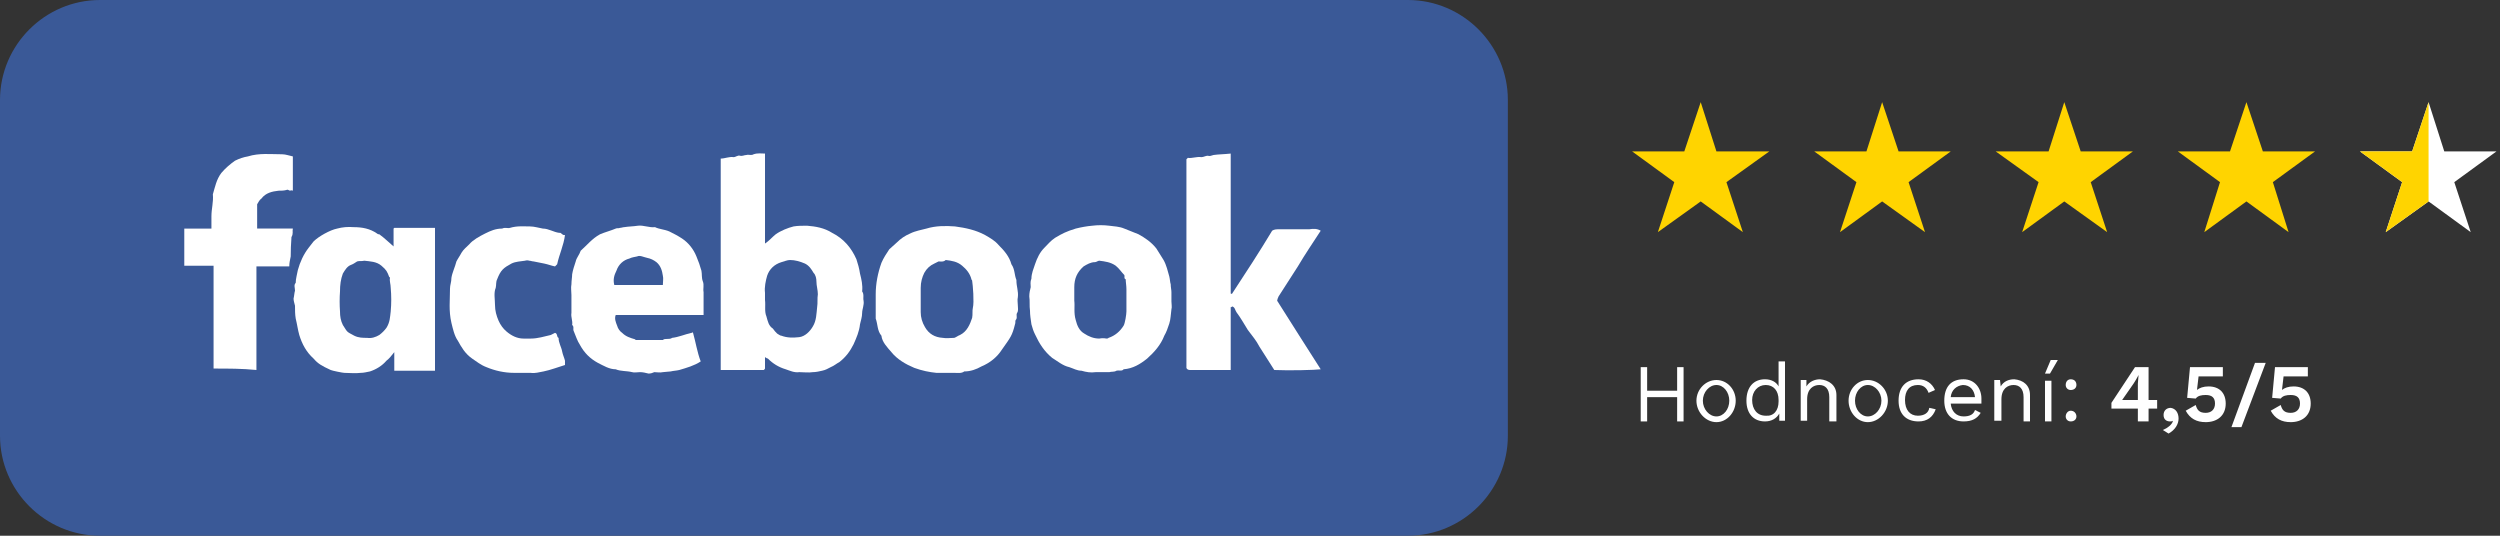 <svg xmlns="http://www.w3.org/2000/svg" viewBox="0 0 350 75" width="350" height="75"><rect x="0" y="0" width="350" height="75" fill="#333333" stroke="none"/><title>facebook-reviews-svg</title><style> .s0 { fill: #3a5997 } .s1 { fill: #ffffff } .s2 { fill: #ffd400 } </style><g id="Layer"><g id="Layer"><path id="Layer" class="s0" d="m0 14c0-7.7 6.3-14 14-14h183.1c7.7 0 14 6.3 14 14v47c0 7.7-6.3 14-14 14h-183.1c-7.7 0-14-6.3-14-14z"></path><g id="mLzQ3d.tif_00000036951906760309378030000005931982827407231935_"><g id="Layer"><path id="Layer" fill-rule="evenodd" class="s1" d="m107.1 50c0 0.6 0 1.1 0 1.6-0.1 0.1-0.1 0.2-0.2 0.2q-2.9 0-6 0 0-14.8 0-29.6c0.6 0 1.2-0.3 1.8-0.2 0.3 0 0.6-0.3 0.9-0.2 0.3 0.1 0.6-0.1 0.9-0.1 0.3-0.1 0.7 0.1 1-0.1 0.6-0.2 1.1-0.1 1.6-0.1q0 6.2 0 12.6c0.6-0.4 1-0.9 1.5-1.3 0.7-0.5 1.7-0.9 2.5-1.1 0.6-0.1 1.2-0.1 1.9-0.1 1.2 0.1 2.4 0.3 3.5 1 1.6 0.8 2.7 2.1 3.4 3.7 0.2 0.6 0.4 1.3 0.5 2 0.2 0.8 0.4 1.6 0.3 2.5 0.3 0.4 0.1 0.9 0.2 1.3 0.1 0.6-0.2 1.2-0.2 1.7 0 0.6-0.2 1.1-0.3 1.6-0.1 1-0.5 1.9-0.9 2.8-0.5 1-1.1 1.8-2 2.5-0.4 0.2-0.7 0.5-1.2 0.7-0.4 0.2-0.7 0.4-1.2 0.5-0.4 0.1-0.9 0.2-1.3 0.2-0.6 0.1-1.3 0-1.9 0-0.7 0.1-1.3-0.2-1.9-0.4-1-0.3-1.8-0.8-2.5-1.5q-0.1 0-0.4-0.2zm0-8c0.1 0.8-0.1 1.6 0.2 2.3 0.2 0.7 0.3 1.3 0.9 1.7 0.2 0.3 0.4 0.5 0.6 0.7 0.2 0.1 0.4 0.3 0.6 0.3 0.8 0.3 1.6 0.3 2.5 0.2 0.8-0.1 1.5-0.8 1.9-1.5 0.5-0.8 0.5-1.8 0.6-2.7 0.1-0.6 0-1.2 0.1-1.8 0-0.6-0.2-1.2-0.2-1.8 0-0.4-0.1-0.9-0.4-1.2-0.3-0.5-0.6-1-1.2-1.3-0.7-0.3-1.4-0.5-2.1-0.5-0.4 0-0.8 0.2-1.2 0.3-1 0.3-1.7 1-2 1.9-0.2 0.7-0.4 1.6-0.3 2.4 0 0.4 0 0.7 0 1z"></path><path id="Layer" class="s1" d="m184.9 32.3c-1.1 1.7-2.2 3.3-3.2 5q-1.3 2-2.7 4.2c-0.1 0.2-0.2 0.5-0.2 0.6 2.1 3.3 4.1 6.5 6.1 9.6-0.7 0.1-4.4 0.2-6.5 0.1-0.7-1.1-1.4-2.2-2.1-3.3-0.4-0.8-1-1.5-1.6-2.3-0.5-0.8-1-1.7-1.6-2.5-0.2-0.3-0.2-0.7-0.6-0.8-0.1 0.1-0.1 0.1-0.1 0.1h-0.1q0 4.3 0 8.8c-0.2 0-0.4 0-0.7 0-1.6 0-3.2 0-4.9 0-0.2 0-0.5 0-0.6-0.3q0-14.6 0-29.2c0 0 0.1-0.1 0.2-0.2 0.6 0.1 1.2-0.2 1.9-0.1 0.3 0 0.6-0.2 0.9-0.2 0.2 0.1 0.5 0 0.8-0.1 0.7-0.1 1.5-0.1 2.4-0.2q0 9.8 0 19.6c0.1 0 0.2 0.1 0.2 0 1.9-2.9 3.8-5.8 5.6-8.8 0.3-0.2 0.6-0.2 1-0.2q2.1 0 4.2 0c0.6-0.1 1.1-0.1 1.6 0.2z"></path><path id="Layer" fill-rule="evenodd" class="s1" d="m55.1 34.5c0-1 0-1.7 0-2.5 0.1-0.1 0.1-0.1 0.1-0.1q2.8 0 5.7 0 0 10 0 20-2.9 0-5.7 0c0-0.9 0-1.7 0-2.6-0.4 0.5-0.7 0.9-1.1 1.2-0.6 0.7-1.4 1.2-2.3 1.5-0.5 0.1-0.9 0.2-1.3 0.2-0.8 0.1-1.5 0-2.3 0-0.2 0-1.7-0.3-1.9-0.4-1.3-0.6-1.8-0.9-2.4-1.6-1-0.9-1.6-2-2-3.3-0.2-0.7-0.3-1.5-0.5-2.3-0.1-0.6-0.1-1.2-0.1-1.8-0.1-0.4-0.2-0.7-0.2-1 0.1-0.4 0.1-0.8 0.2-1.1 0-0.4-0.2-0.8 0.1-1.1 0-0.6 0.2-1.2 0.3-1.8 0.3-1.1 0.8-2.2 1.5-3.1 0.2-0.3 0.5-0.6 0.7-0.9 0.7-0.7 2.3-1.6 3.3-1.8q1.1-0.3 2.3-0.2c1.2 0 2.3 0.2 3.3 0.9 0.1 0.1 0.2 0.1 0.3 0.1 0.7 0.5 1.3 1.1 2 1.7zm-5.1 2.1c-0.3 0.2-0.6 0.4-0.9 0.5-0.5 0.2-0.8 0.7-1.1 1.2-0.3 0.8-0.4 1.6-0.4 2.5q-0.1 1.4 0 2.8c0 0.7 0.1 1.3 0.4 1.9 0.7 1.1 0.5 0.9 1.6 1.5 0.6 0.3 1.2 0.3 1.8 0.3 0.6 0.1 1.2-0.1 1.7-0.4 0.4-0.3 0.7-0.6 1-1 0.5-0.8 0.5-1.5 0.6-2.3 0.1-1.1 0.1-2.2 0-3.3 0-0.5-0.2-1-0.1-1.4 0-0.1-0.1-0.1-0.1-0.1-0.3-0.8-0.4-1-1.1-1.6-0.7-0.6-1.6-0.6-2.4-0.7-0.4 0.1-0.7 0-1 0.1z"></path><path id="Layer" fill-rule="evenodd" class="s1" d="m122.6 42.3q0-0.5 0-1.1c0-1.5 0.3-3 0.8-4.4 0.3-0.7 0.7-1.3 1.1-1.9 0.3-0.3 0.7-0.6 1-0.9 0.6-0.6 1.2-1 1.9-1.3 0.8-0.4 1.6-0.5 2.3-0.7 1.3-0.4 2.7-0.4 4-0.3 1.5 0.2 2.9 0.5 4.2 1.2 0.7 0.4 1.4 0.8 1.9 1.4 0.8 0.8 1.5 1.6 1.8 2.7 0.5 0.7 0.4 1.5 0.7 2.2q0 0 0 0.1c0 0.8 0.3 1.5 0.2 2.3-0.1 0.4 0 0.8 0 1.2 0 0.3 0.1 0.7-0.1 1-0.2 0.3 0.1 0.7-0.2 1-0.1 0.1 0 0.4-0.1 0.6-0.4 1.6-0.6 1.8-1.8 3.5-0.7 1.1-1.7 1.9-2.9 2.4-0.7 0.4-1.5 0.7-2.4 0.7-0.4 0.3-0.9 0.2-1.4 0.2-0.8 0-1.6 0-2.5 0-1-0.1-2-0.3-3.1-0.7-1.2-0.5-2.4-1.2-3.2-2.2-0.6-0.7-1.3-1.4-1.4-2.3-0.6-0.7-0.5-1.6-0.8-2.4 0-0.1 0-0.3 0-0.4q0-1 0-1.9zm11 5c0.3-0.1 0.5-0.3 0.8-0.4 1-0.5 1.4-1.5 1.7-2.4 0.1-0.5 0-1 0.1-1.4 0.2-0.8 0-3.2-0.1-3.8 0-0.1-0.1-0.1-0.1-0.2-0.2-0.8-0.7-1.4-1.3-1.9-0.7-0.6-1.5-0.7-2.3-0.8-0.3 0.3-0.7 0.2-1 0.2-0.2 0.1-0.4 0.2-0.6 0.3q-0.9 0.4-1.4 1.3c-0.3 0.6-0.5 1.3-0.5 2.1q0 1.7 0 3.4 0 1.1 0.6 2.1 0.8 1.4 2.5 1.5c0.5 0.1 1 0 1.6 0z"></path><path id="Layer" fill-rule="evenodd" class="s1" d="m154.2 52.1c-0.3 0-0.6 0-0.8 0-0.7 0.1-1.3 0-2-0.2-0.6 0-1.1-0.3-1.7-0.5-0.9-0.2-1.6-0.8-2.4-1.3-1.1-0.9-1.8-2-2.4-3.3q-0.3-0.6-0.5-1.4c-0.1-0.7-0.2-1.3-0.2-1.9-0.1-0.7 0-1.4-0.1-2 0-0.5 0.1-0.9 0.2-1.3 0-0.4-0.1-0.7 0.1-1.2 0-0.7 0.3-1.4 0.5-2 0.3-0.9 0.7-1.7 1.3-2.3 0.5-0.5 0.9-1 1.5-1.4 1-0.6 1.6-0.9 2.9-1.3q1.2-0.3 2.3-0.4c0.8-0.1 1.6-0.1 2.4 0 0.7 0.1 1.4 0.1 2.1 0.4 0.7 0.3 1.3 0.5 2 0.8 0.9 0.5 1.8 1.1 2.5 2 0.3 0.5 0.7 1.1 1 1.6 0.4 0.7 0.6 1.6 0.8 2.3 0.1 0.4 0.1 0.8 0.2 1.1 0 0.4 0.1 0.8 0.1 1.1 0 0.4 0 0.9 0 1.3 0 0.4 0.1 0.8 0 1.1-0.1 0.7-0.1 1.4-0.3 2-0.2 0.6-0.4 1.2-0.7 1.7-0.5 1.3-1.4 2.3-2.4 3.2-1 0.8-2 1.4-3.3 1.5-0.2 0.3-0.6 0.1-1 0.2-0.3 0.2-0.7 0.1-1 0.2-0.3 0-0.7 0-1.1 0zm-3.8-10c0.1 0.7-0.1 1.7 0.2 2.7 0.2 0.8 0.5 1.5 1.2 1.9 0.6 0.4 1.3 0.7 2.1 0.7q0.5-0.1 1 0c0.1 0 0.2 0 0.3-0.1 0.9-0.3 1.6-0.9 2.1-1.7 0.2-0.3 0.4-1.6 0.4-2 0-1.1 0-2.1 0-3.1 0-0.5-0.1-1-0.1-1.4-0.3-0.1-0.1-0.4-0.2-0.6-0.4-0.4-0.7-0.9-1.2-1.3-0.7-0.5-1.5-0.6-2.3-0.7-0.2 0-0.4 0.2-0.6 0.2-0.6 0-1.1 0.3-1.6 0.6-0.9 0.8-1.3 1.7-1.3 2.9 0 0.5 0 1.1 0 1.9z"></path><path id="Layer" fill-rule="evenodd" class="s1" d="m98.5 44.1c-4.1 0-8.2 0-12.3 0-0.2 0.5 0 1 0.2 1.5 0.1 0.4 0.4 0.8 0.7 1 0.5 0.5 1.1 0.7 1.8 0.9 0 0 0.1 0.1 0.1 0.1q1.9 0 3.8 0c0.3-0.3 0.9 0 1.3-0.3 0.9-0.1 1.8-0.5 2.7-0.7 0.1 0 0.1 0 0.2-0.1 0.4 1.4 0.6 2.8 1.1 4.1-0.9 0.6-2 0.9-3 1.2-0.4 0.1-0.8 0.1-1.2 0.2-0.3 0-0.8 0.1-1.1 0.1-0.4 0.1-0.8 0-1.2 0-0.2 0.1-0.5 0.2-0.8 0.2-0.4-0.1-0.8-0.2-1.2-0.2-0.4 0-0.8 0.1-1.1 0-0.8-0.2-1.6-0.1-2.3-0.4-0.9 0-1.7-0.5-2.5-0.9-1.1-0.6-1.9-1.4-2.5-2.5-0.4-0.6-0.6-1.3-0.9-2-0.1-0.2 0.1-0.6-0.2-0.8 0.1-0.6-0.2-1.1-0.1-1.7 0-0.8 0-1.6 0-2.5 0-0.5-0.1-1 0-1.5 0-0.5 0.1-1 0.1-1.4 0.1-0.6 0.3-1.2 0.5-1.8 0.1-0.5 0.5-0.9 0.7-1.5 0.9-0.8 1.6-1.7 2.7-2.3 0.7-0.3 1.5-0.5 2.2-0.8 0.2-0.1 0.4 0 0.6-0.1 0.2 0 0.4-0.1 0.6-0.1 0.6-0.1 1.3-0.1 1.9-0.2 0.8-0.1 1.6 0.3 2.4 0.2 0.6 0.3 1.3 0.3 2 0.6 0.6 0.3 1.2 0.6 1.8 1 0.9 0.6 1.6 1.5 2 2.5 0.3 0.7 0.5 1.3 0.7 2 0.1 0.5 0 1 0.2 1.5 0.2 0.5 0 1 0.1 1.5 0 0.5 0 1 0 1.5 0 0.6 0 1.1 0 1.7zm-5.7-4.2c0-0.5 0.1-0.9 0-1.3-0.1-0.7-0.3-1.4-0.9-1.9-0.4-0.3-0.8-0.5-1.3-0.6-0.5-0.1-1-0.4-1.4-0.2-0.4 0.1-0.7 0.1-1.1 0.3-0.8 0.2-1.5 0.8-1.8 1.7-0.3 0.6-0.5 1.2-0.3 2 2.3 0 4.5 0 6.8 0z"></path><path id="Layer" class="s1" d="m29.9 51.6q0-7.1 0-14.4c-1.4 0-2.7 0-4.1 0q0-2.6 0-5.2 1.9 0 3.8 0 0-0.9 0-1.7c0-1.1 0.3-2 0.2-3.1 0.3-1 0.5-2.1 1.2-3 0.6-0.7 1.2-1.2 1.9-1.7 0.6-0.3 1.2-0.5 1.8-0.6 1.6-0.5 3.2-0.3 4.8-0.3 0.5 0 1 0.2 1.5 0.3 0 1.6 0 3.1 0 4.8q-0.2-0.1-0.4 0c-0.2-0.1-0.4-0.2-0.5-0.1-0.4 0.1-0.7 0.1-1.1 0.1-0.9 0.1-1.8 0.3-2.4 1.1-0.3 0.2-0.4 0.5-0.6 0.8 0 1.1 0 2.3 0 3.4q2.5 0 5 0c-0.1 0.4 0.1 0.7-0.2 1.2 0 0 0 0.1 0 0.1q-0.1 1.3-0.1 2.6c-0.1 0.5-0.2 0.9-0.2 1.4q-2.3 0-4.6 0c0 4.9 0 9.6 0 14.5-2-0.2-3.9-0.2-6-0.2z"></path><path id="Layer" class="s1" d="m79.1 32.9c-0.2 1.5-0.8 2.7-1.1 4.1q-0.1 0.1-0.3 0.3c-0.5-0.1-1-0.3-1.5-0.4-0.5-0.1-1-0.2-1.5-0.3-0.2 0-0.4-0.1-0.6-0.1q-0.3-0.1-0.6 0c-0.6 0.1-1.3 0.1-1.9 0.4-1.1 0.6-1.5 0.9-2 2.2-0.2 0.4-0.1 0.8-0.2 1.2-0.3 0.7-0.1 1.6-0.1 2.4 0 0.8 0.2 1.5 0.5 2.2q0.4 0.9 1.1 1.5c0.7 0.6 1.5 1 2.4 1q0.5 0 1 0c1 0 1.9-0.3 2.8-0.5 0.2-0.1 0.4-0.2 0.6-0.3 0.4 0.1 0.2 0.6 0.5 0.7 0 0.7 0.4 1.3 0.5 1.9 0.1 0.5 0.3 0.9 0.4 1.3 0 0.2 0 0.4 0 0.6-1 0.3-2 0.7-3 0.9-0.6 0.1-1.2 0.3-1.8 0.2-0.8 0-1.5 0-2.3 0-1.4 0-2.7-0.3-3.9-0.8-0.8-0.3-1.4-0.8-2-1.2-1-0.7-1.5-1.6-2-2.5-0.5-0.7-0.7-1.7-0.9-2.5-0.4-1.7-0.2-3.2-0.2-4.8 0-0.5 0.2-0.9 0.2-1.5 0.1-0.7 0.5-1.5 0.7-2.3 0.2-0.4 0.5-0.8 0.7-1.2 0.3-0.5 0.7-0.8 1.1-1.2 0.5-0.6 1.4-1.1 2.2-1.5 0.8-0.4 1.5-0.7 2.4-0.7 0.4-0.2 0.8 0 1.1-0.1 1-0.3 1.9-0.2 2.8-0.2 0.6 0 1.2 0.2 1.8 0.3 0.8 0 1.5 0.5 2.3 0.6 0.3-0.1 0.4 0.4 0.8 0.3z"></path></g></g></g><g id="Layer"><g id="Layer"><path id="Layer" class="s2" d="m238.1 14.3l2.2 6.9h7.4l-6 4.3 2.3 7-5.9-4.3-6 4.3 2.3-7-5.9-4.3h7.3z"></path></g><g id="Layer"><path id="Layer" class="s2" d="m263.5 14.3l2.3 6.9h7.3l-5.9 4.3 2.3 7-6-4.3-5.9 4.3 2.3-7-5.9-4.3h7.3z"></path></g><g id="Layer"><path id="Layer" class="s2" d="m289 14.3l2.3 6.9h7.3l-5.9 4.3 2.3 7-6-4.3-5.9 4.3 2.3-7-6-4.3h7.4z"></path></g><g id="Layer"><path id="Layer" class="s2" d="m314.5 14.3l2.3 6.9h7.3l-5.9 4.3 2.2 7-5.9-4.3-5.9 4.3 2.2-7-5.9-4.3h7.3z"></path></g><g id="Layer"><path id="Layer" class="s1" d="m340 14.3l2.2 6.9h7.3l-5.9 4.3 2.3 7-5.9-4.3-6 4.3 2.3-7-5.9-4.3h7.3z"></path></g><g id="Layer"><path id="Layer" class="s1" d="m235.7 51.4v7.6h-0.9v-3.4h-4.2v3.4h-0.9v-7.6h0.9v3.3h4.2v-3.3z"></path><path id="Layer" fill-rule="evenodd" class="s1" d="m240.3 59.1c-1.5 0-2.8-1.4-2.8-3 0-1.6 1.3-2.9 2.8-2.9 1.5 0 2.7 1.3 2.7 2.9 0 1.6-1.2 3-2.7 3zm1.8-3c0-1.2-0.8-2.2-1.8-2.2-1 0-1.9 1-1.9 2.2 0 1.2 0.9 2.2 1.9 2.2 1 0 1.8-1 1.8-2.2z"></path><path id="Layer" fill-rule="evenodd" class="s1" d="m249.9 50.6v8.3h-0.8v-1c-0.4 0.7-1.1 1.1-2 1.1-1.6 0-2.6-1.1-2.6-2.9 0-1.9 1-3 2.6-3 0.9 0 1.6 0.4 1.9 1v-3.5zm-0.9 5.6v-0.2c0-1.3-0.7-2.1-1.8-2.1-1.1 0-1.9 0.9-1.9 2.1 0 1.3 0.7 2.2 1.9 2.2 1.1 0.1 1.8-0.7 1.8-2z"></path><path id="Layer" class="s1" d="m257.1 55.3v3.7h-1v-3.4c0-1.2-0.6-1.7-1.4-1.7-0.8 0-1.7 0.5-1.7 2v3h-0.9v-5.7h0.8v0.9c0.4-0.7 1.2-1 1.9-1 1.2 0.1 2.3 0.8 2.3 2.2z"></path><path id="Layer" fill-rule="evenodd" class="s1" d="m261.5 59.1c-1.5 0-2.7-1.4-2.7-3 0-1.6 1.2-2.9 2.7-2.9 1.5 0 2.8 1.3 2.8 2.9 0 1.6-1.3 3-2.8 3zm1.9-3c0-1.2-0.9-2.2-1.9-2.2-1 0-1.8 1-1.8 2.2 0 1.2 0.8 2.2 1.8 2.2 1 0 1.9-1 1.9-2.2z"></path><path id="Layer" class="s1" d="m270.9 54.6l-0.9 0.4q-0.4-1.1-1.5-1.1c-1.2 0-1.8 0.8-1.8 2.1 0 1.4 0.7 2.2 1.8 2.2 0.9 0 1.5-0.4 1.6-1.1l0.9 0.2c-0.4 1.1-1.2 1.7-2.4 1.7-1.8 0-2.8-1.1-2.8-2.9 0-1.9 1-3 2.8-3 1.1 0 1.9 0.6 2.3 1.5z"></path><path id="Layer" fill-rule="evenodd" class="s1" d="m277.4 56.5h-4.3c0.1 1.1 0.8 1.8 1.8 1.8 0.9 0 1.4-0.3 1.6-0.9l0.8 0.4c-0.5 0.8-1.2 1.2-2.4 1.2-1.7 0-2.7-1.1-2.7-2.9 0-1.9 0.9-3 2.7-3 1.6 0 2.5 1.3 2.5 2.7 0 0.2 0 0.5 0 0.7zm-4.3-0.9h3.4c-0.1-1-0.7-1.7-1.7-1.7-0.9 0.1-1.6 0.7-1.7 1.7z"></path><path id="Layer" class="s1" d="m284.2 55.3v3.7h-0.9v-3.4c0-1.2-0.6-1.7-1.4-1.7-0.8 0-1.7 0.5-1.7 2v3h-1v-5.7h0.8l0.1 0.9c0.4-0.7 1.1-1 1.9-1 1.2 0.1 2.2 0.8 2.2 2.2z"></path><path id="Layer" class="s1" d="m286.3 53.3h0.9v5.7h-0.9zm1.8-2.9l-1.1 1.9h-0.7l0.8-1.9z"></path><path id="Layer" class="s1" d="m289.9 54.6c-0.4 0-0.7-0.3-0.7-0.7 0-0.5 0.3-0.8 0.7-0.8 0.5 0 0.8 0.3 0.8 0.8 0 0.4-0.3 0.7-0.8 0.7zm0 4.4c-0.4 0-0.7-0.3-0.7-0.7 0-0.4 0.3-0.8 0.7-0.8 0.5 0 0.8 0.4 0.8 0.8 0 0.4-0.3 0.7-0.8 0.7z"></path><path id="Layer" fill-rule="evenodd" class="s1" d="m302 57.2h-1.2v1.8h-1.5v-1.8h-3.7v-0.8l3.3-5h1.9v4.6h1.2zm-4.9-1.2h2.2v-2.3l0.1-1.2c-0.2 0.4-0.5 0.9-0.7 1.2z"></path><path id="Layer" class="s1" d="m305 58.6c0 0.8-0.5 1.6-1.4 2.1l-0.8-0.5c0.7-0.3 1.2-0.7 1.4-1.2l-0.1-0.1c0 0.1-0.1 0.1-0.3 0.1-0.4 0-0.9-0.2-0.9-0.9 0-0.6 0.4-1 1-1 0.7 0.1 1.1 0.7 1.1 1.5z"></path><path id="Layer" class="s1" d="m311.6 56.5c0 1.7-1.2 2.6-2.8 2.6-1.3 0-2.2-0.5-2.8-1.6l1.4-0.8c0.2 0.7 0.5 1.1 1.4 1.1 0.8 0 1.3-0.5 1.3-1.3 0-0.8-0.4-1.2-1.3-1.2-0.6 0-1.1 0.1-1.4 0.5l-1.2-0.1 0.4-4.3h4.6v1.3h-3.4l-0.2 1.7c0 0.1 0 0.2 0 0.2 0.3-0.3 0.9-0.5 1.6-0.5 1.5 0 2.4 0.9 2.4 2.4z"></path><path id="Layer" class="s1" d="m313.8 59.8h-1.4l3.3-9h1.5z"></path><path id="Layer" class="s1" d="m323.5 56.5c0 1.7-1.2 2.6-2.8 2.6-1.3 0-2.2-0.5-2.8-1.6l1.4-0.8c0.2 0.7 0.5 1.1 1.4 1.1 0.8 0 1.3-0.5 1.3-1.3 0-0.8-0.4-1.2-1.3-1.2-0.6 0-1.1 0.1-1.4 0.5l-1.2-0.1 0.4-4.3h4.6v1.3h-3.4l-0.2 1.7c0 0.1 0 0.2 0 0.2 0.3-0.3 0.9-0.5 1.6-0.5 1.5 0 2.4 0.9 2.4 2.4z"></path></g><g id="Layer"><path id="Layer" class="s2" d="m340 14.3v13.9l-6 4.3 2.3-7-5.9-4.3h7.3z"></path></g></g></g></svg>